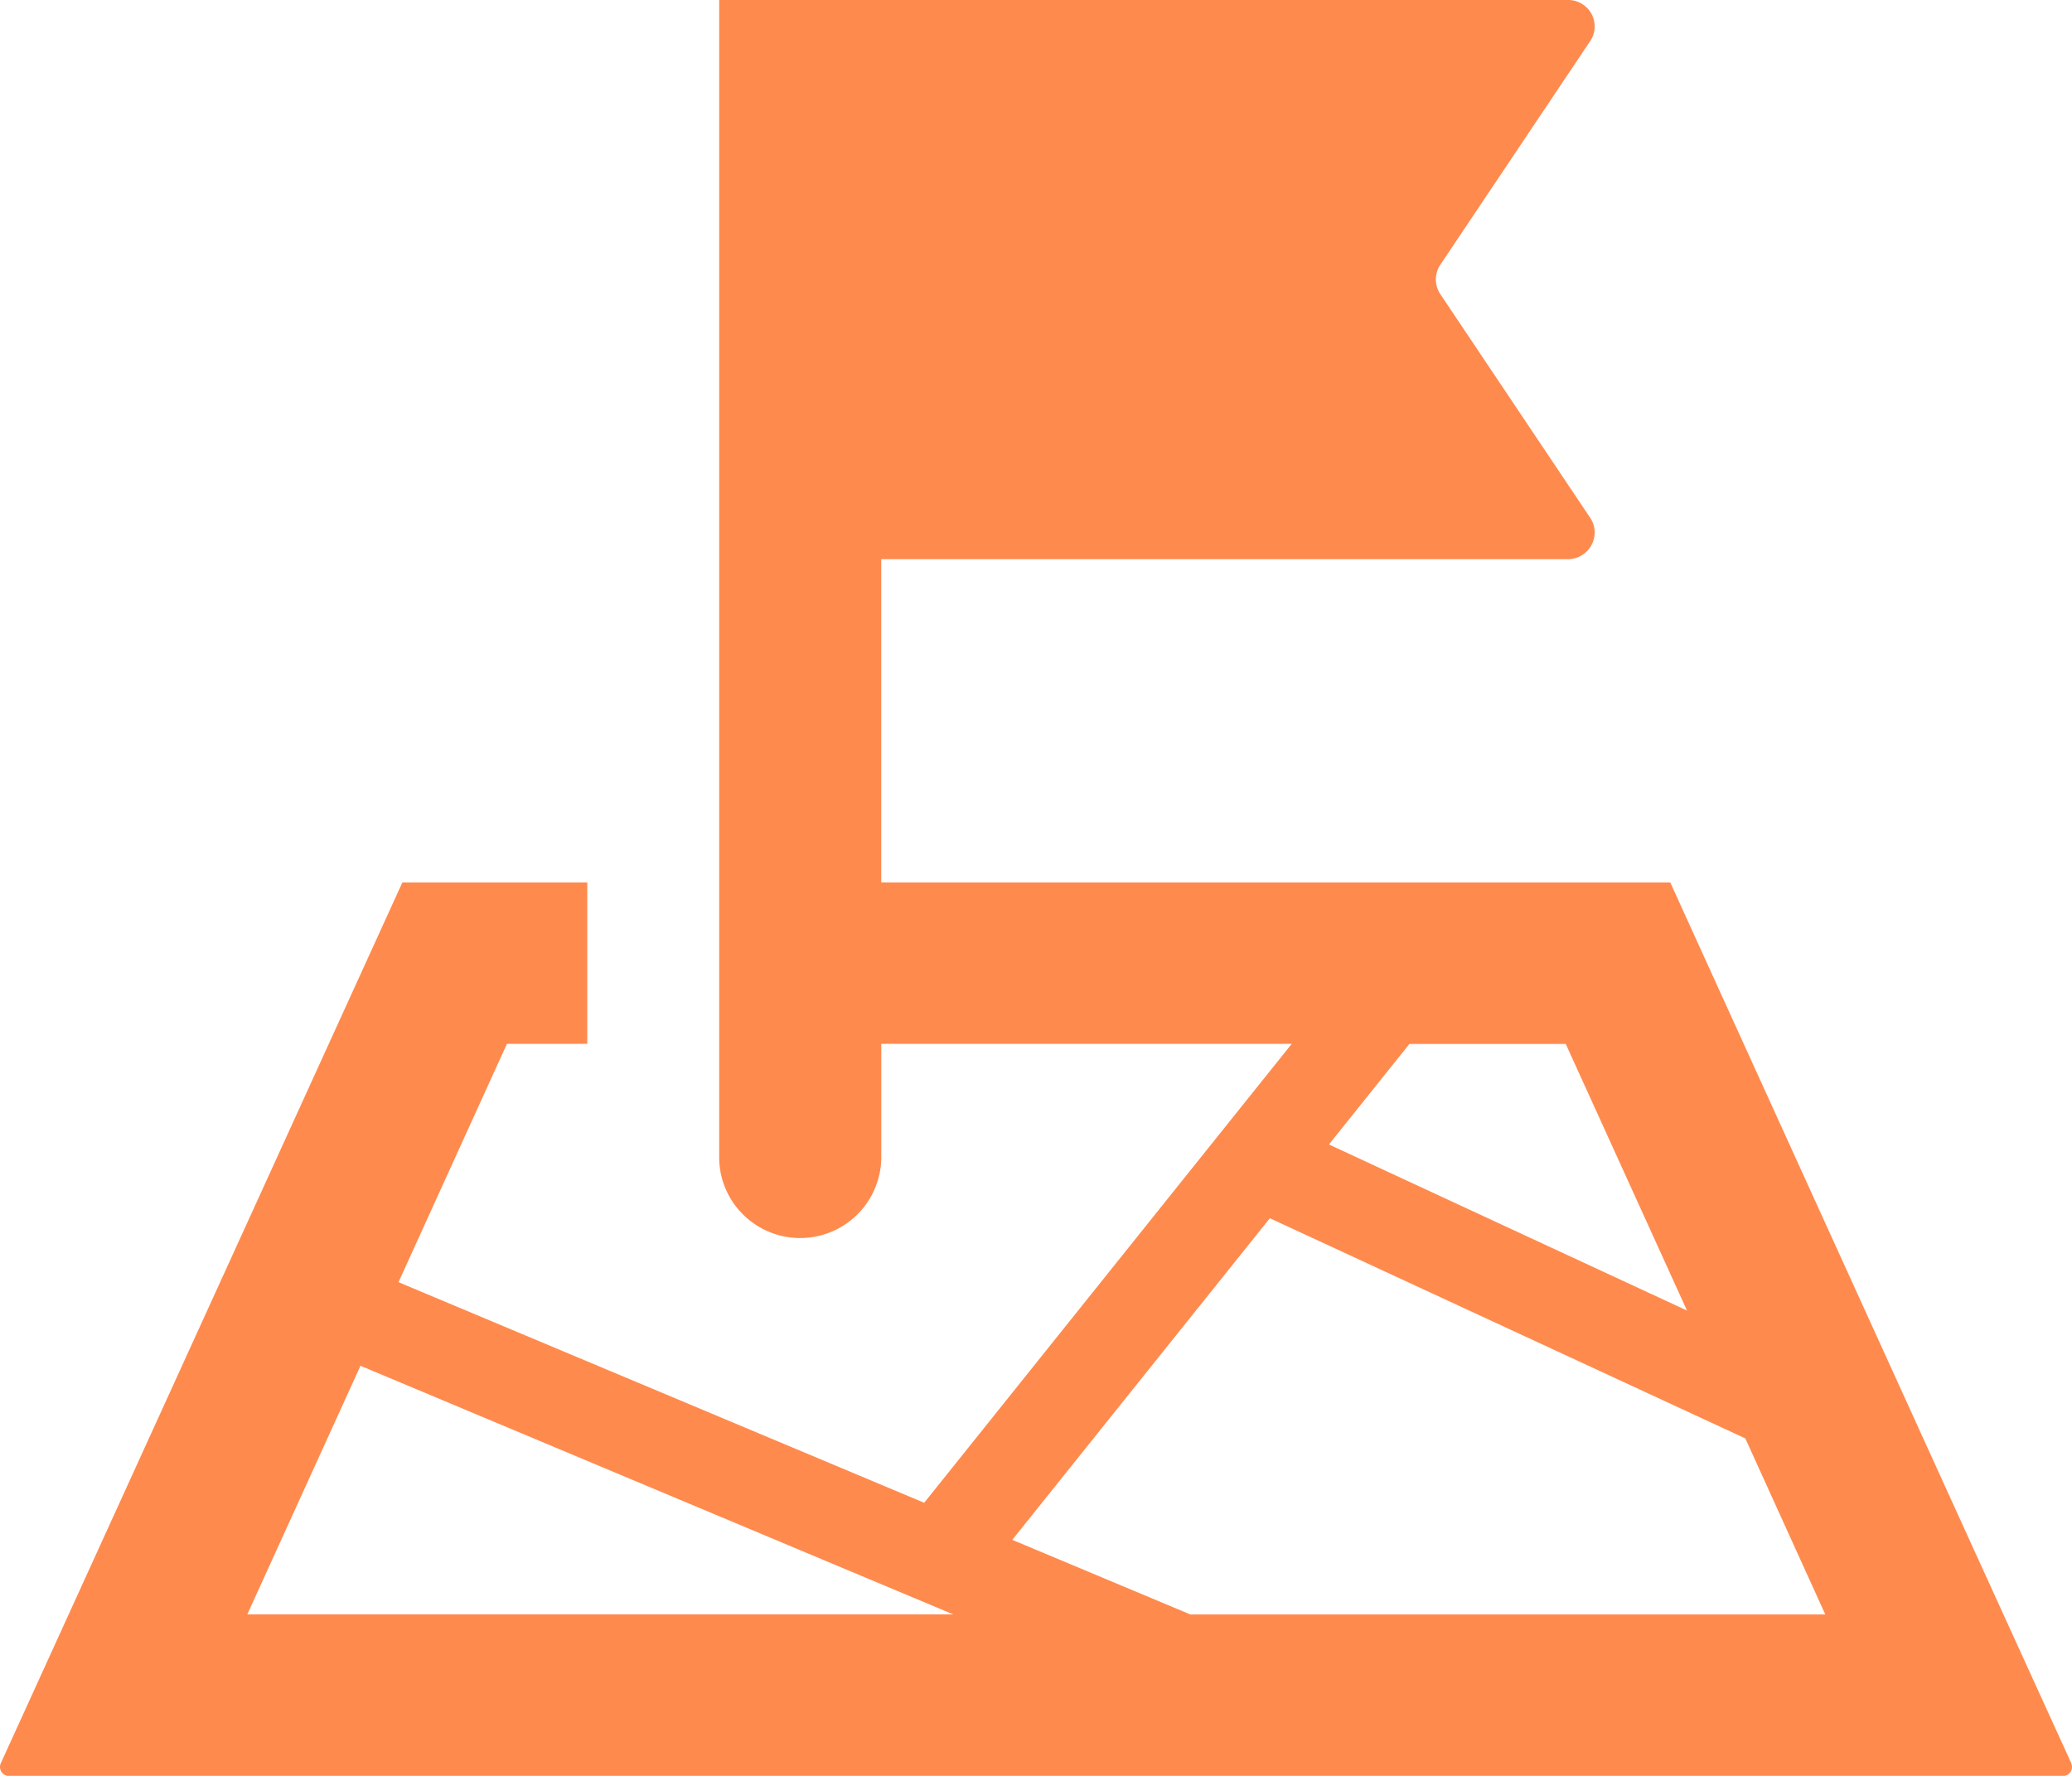 <svg xmlns="http://www.w3.org/2000/svg" width="58.334" height="50" viewBox="0 0 58.334 50"><path d="M482.224,49.641,479.469,43.6l-8.534-18.755-.016.007,0-.007H448.722v-9.1H468.06a.755.755,0,0,0,.659-.4.741.741,0,0,0-.037-.764l-4.221-6.3a.746.746,0,0,1,0-.824l4.221-6.3a.741.741,0,0,0,.037-.764A.752.752,0,0,0,468.06,0h-23.9v32.61c0,.009,0,.018,0,.027a2.228,2.228,0,0,0,.036.352c0,.024.007.047.013.071a2.283,2.283,0,0,0,4.514-.476V29.39h11.556L449.931,42.312l-14.8-6.211,3.053-6.71h2.262V24.845h-5.205l-11.306,24.8a.255.255,0,0,0,.233.36H481.99a.255.255,0,0,0,.233-.36M475.3,45.456H457.423l-5.012-2.1,7.252-9.055L473.049,40.5ZM471.407,36.9l-10.081-4.676,2.267-2.831h4.4Zm-37.346,1.555,16.688,7H430.874Z" transform="translate(-423.912 -0.001)" fill="#ff8a4d"/></svg>